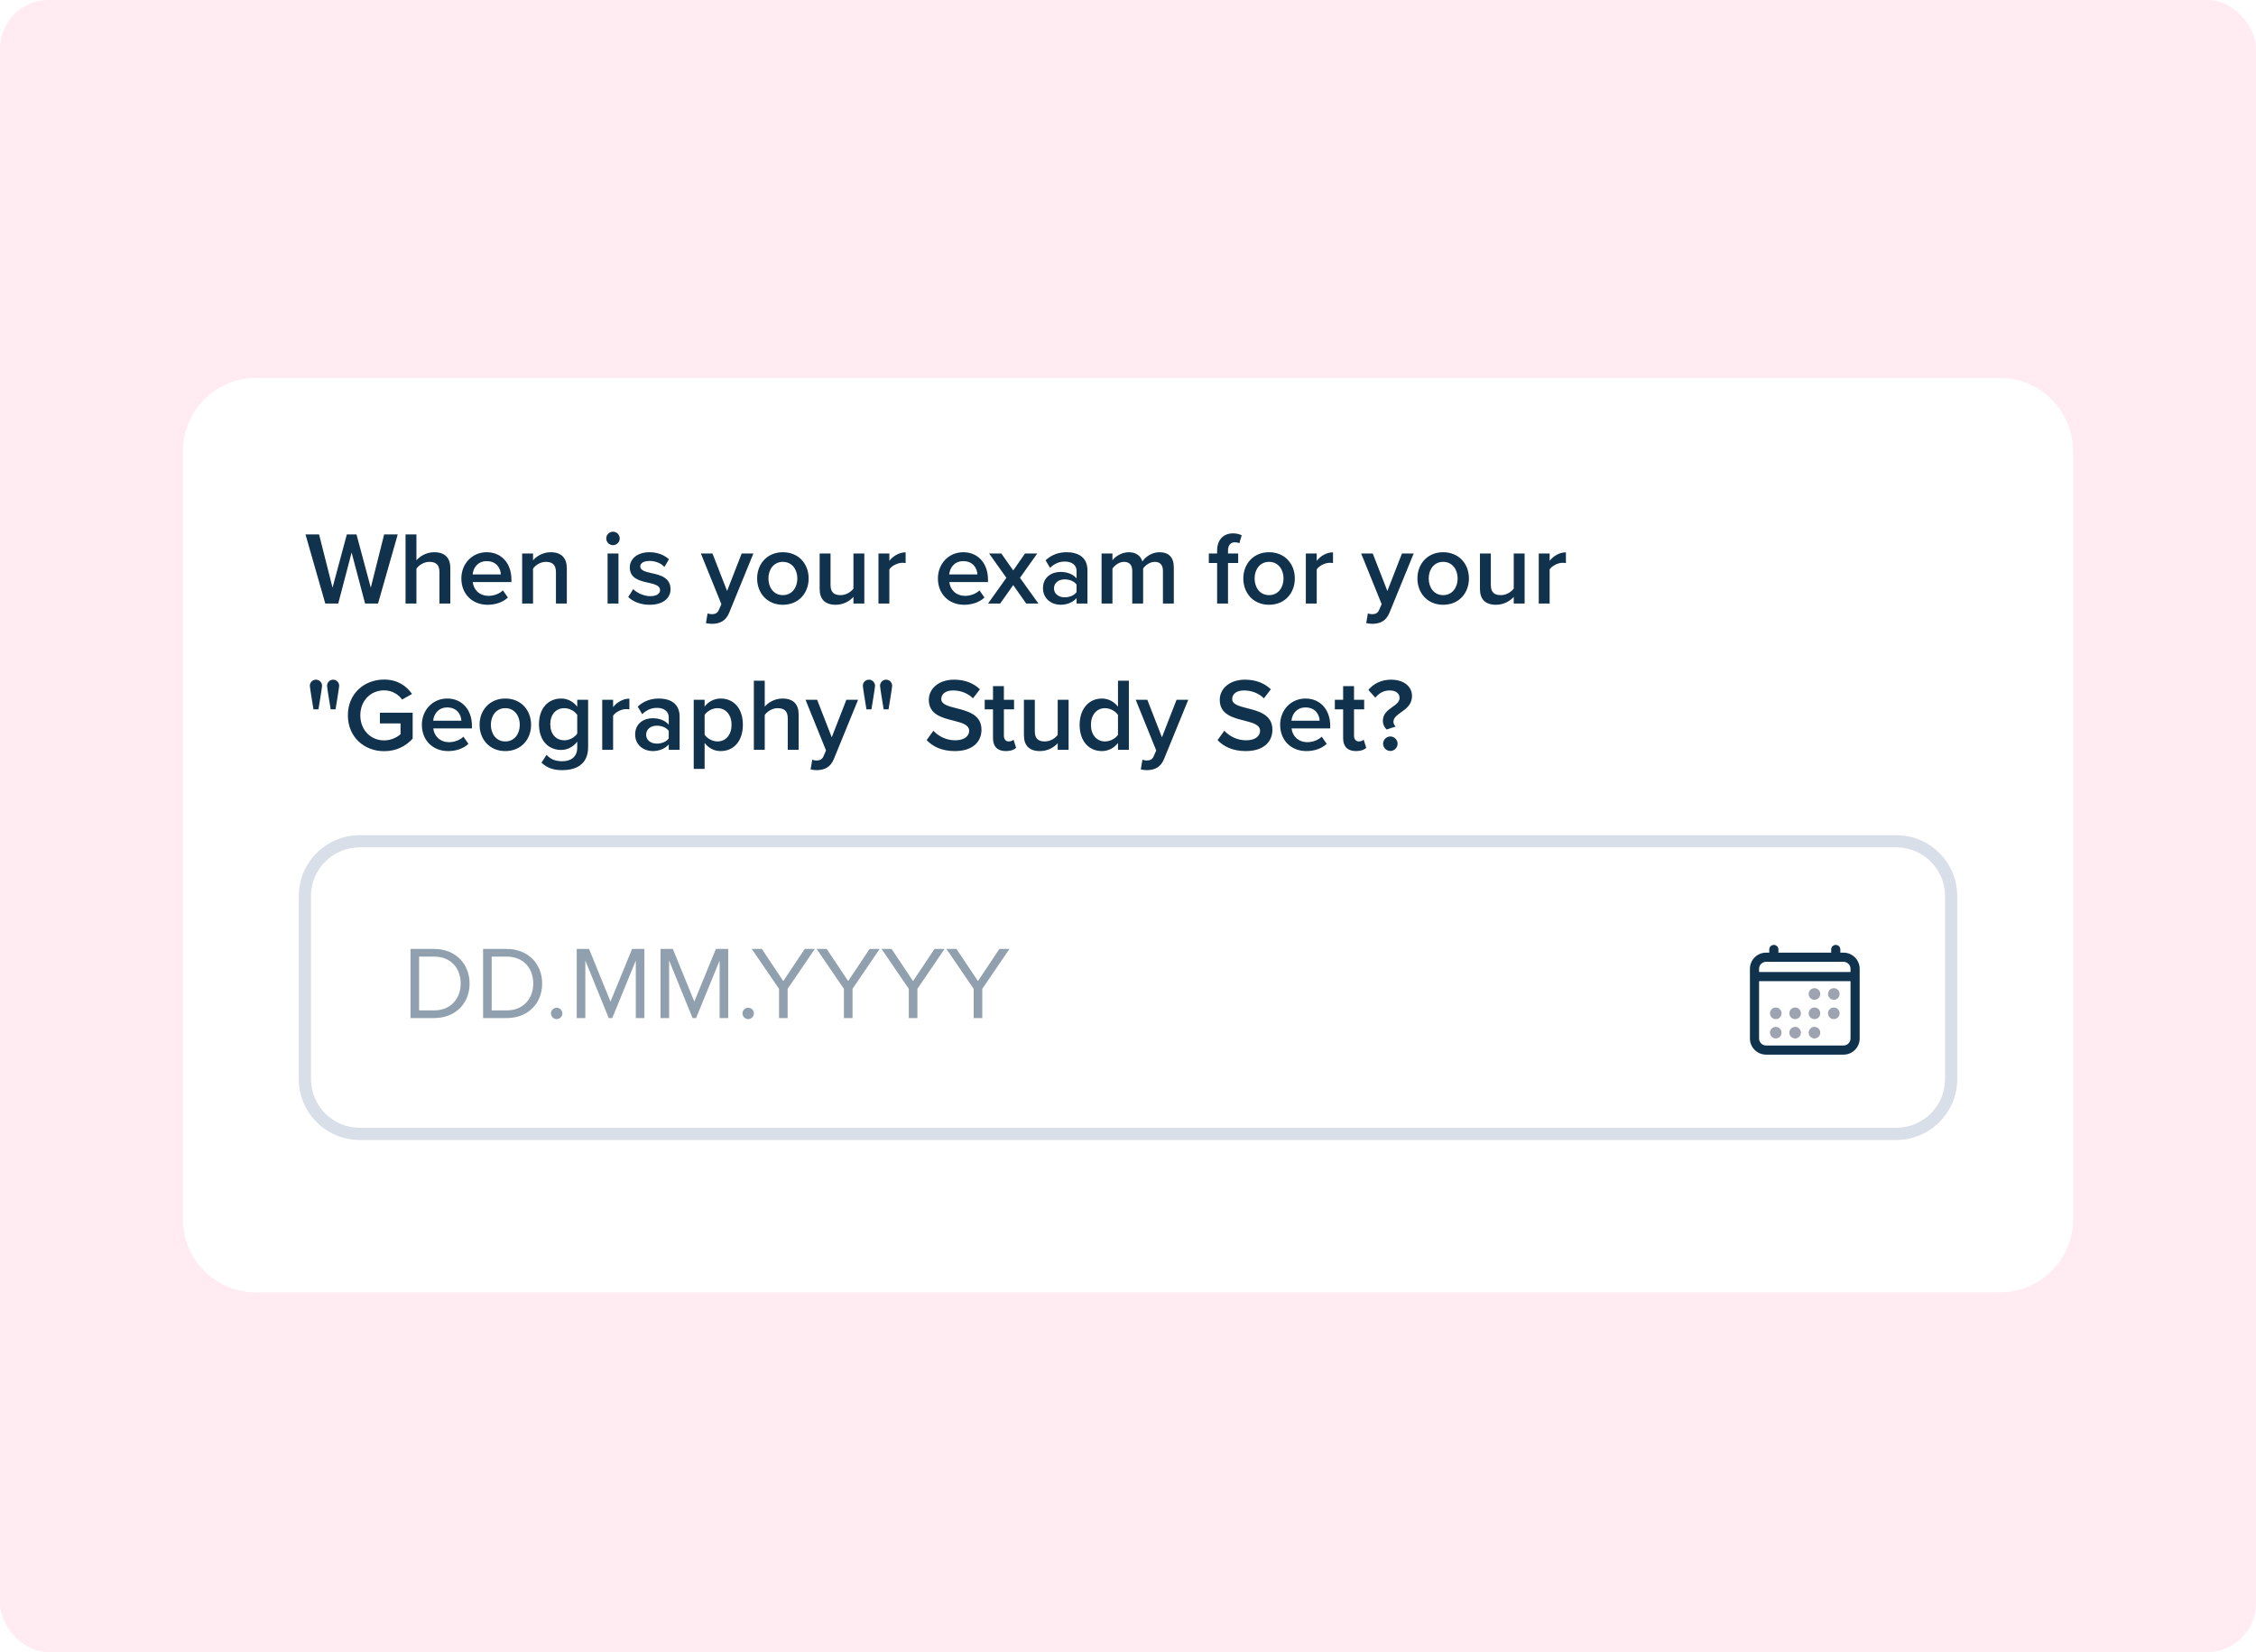 <svg width="370" height="271" viewBox="0 0 370 271" fill="none" xmlns="http://www.w3.org/2000/svg">
<rect width="370" height="271" rx="8" fill="#FFEBF1"/>
<g filter="url(#filter0_dd_202_28426)">
<path d="M30 72C30 65.373 35.373 60 42 60H328C334.627 60 340 65.373 340 72V198C340 204.627 334.627 210 328 210H42C35.373 210 30 204.627 30 198V72Z" fill="white"/>
<path d="M59.877 97H62.002L65.232 85.661H63.005L60.812 94.399L58.466 85.661H56.885L54.539 94.399L52.329 85.661H50.102L53.349 97H55.474L57.667 88.636L59.877 97ZM72.071 97H73.856V91.186C73.856 89.503 72.972 88.585 71.204 88.585C69.912 88.585 68.841 89.265 68.297 89.911V85.661H66.512V97H68.297V91.271C68.722 90.71 69.504 90.166 70.405 90.166C71.408 90.166 72.071 90.557 72.071 91.832V97ZM75.665 92.886C75.665 95.487 77.501 97.204 79.966 97.204C81.275 97.204 82.482 96.796 83.298 96.014L82.482 94.841C81.904 95.419 80.952 95.742 80.153 95.742C78.606 95.742 77.671 94.722 77.535 93.481H83.876V93.056C83.876 90.472 82.295 88.585 79.83 88.585C77.399 88.585 75.665 90.506 75.665 92.886ZM79.83 90.047C81.445 90.047 82.108 91.254 82.142 92.223H77.518C77.603 91.22 78.3 90.047 79.83 90.047ZM91.179 97H92.964V91.22C92.964 89.537 92.08 88.585 90.312 88.585C89.02 88.585 87.966 89.265 87.422 89.911V88.789H85.637V97H87.422V91.271C87.83 90.71 88.612 90.166 89.53 90.166C90.533 90.166 91.179 90.591 91.179 91.866V97ZM100.533 87.429C101.145 87.429 101.638 86.936 101.638 86.324C101.638 85.712 101.145 85.219 100.533 85.219C99.938 85.219 99.428 85.712 99.428 86.324C99.428 86.936 99.938 87.429 100.533 87.429ZM99.649 97H101.434V88.789H99.649V97ZM103.036 95.929C103.886 96.762 105.161 97.204 106.555 97.204C108.765 97.204 109.972 96.099 109.972 94.654C109.972 92.716 108.221 92.308 106.793 92.002C105.824 91.781 105.008 91.56 105.008 90.931C105.008 90.353 105.603 90.013 106.538 90.013C107.558 90.013 108.476 90.438 108.969 90.999L109.717 89.741C108.969 89.078 107.915 88.585 106.521 88.585C104.447 88.585 103.291 89.741 103.291 91.084C103.291 92.92 104.974 93.294 106.385 93.6C107.388 93.821 108.255 94.076 108.255 94.79C108.255 95.402 107.711 95.793 106.64 95.793C105.569 95.793 104.43 95.232 103.852 94.637L103.036 95.929ZM116.05 98.615L115.778 100.213C116.033 100.281 116.526 100.332 116.781 100.332C118.056 100.315 119.042 99.873 119.603 98.479L123.564 88.789H121.643L119.246 94.943L116.849 88.789H114.945L118.311 97.102L117.903 98.037C117.665 98.581 117.291 98.751 116.73 98.751C116.526 98.751 116.237 98.7 116.05 98.615ZM128.39 97.204C131.025 97.204 132.623 95.249 132.623 92.886C132.623 90.54 131.025 88.585 128.39 88.585C125.789 88.585 124.174 90.54 124.174 92.886C124.174 95.249 125.789 97.204 128.39 97.204ZM128.39 95.623C126.877 95.623 126.027 94.348 126.027 92.886C126.027 91.441 126.877 90.166 128.39 90.166C129.92 90.166 130.77 91.441 130.77 92.886C130.77 94.348 129.92 95.623 128.39 95.623ZM139.971 97H141.756V88.789H139.971V94.552C139.546 95.113 138.764 95.623 137.863 95.623C136.86 95.623 136.214 95.232 136.214 93.957V88.789H134.429V94.603C134.429 96.286 135.296 97.204 137.064 97.204C138.356 97.204 139.376 96.575 139.971 95.912V97ZM144.075 97H145.86V91.407C146.217 90.829 147.22 90.319 147.968 90.319C148.189 90.319 148.376 90.336 148.529 90.37V88.602C147.458 88.602 146.472 89.214 145.86 89.996V88.789H144.075V97ZM153.825 92.886C153.825 95.487 155.661 97.204 158.126 97.204C159.435 97.204 160.642 96.796 161.458 96.014L160.642 94.841C160.064 95.419 159.112 95.742 158.313 95.742C156.766 95.742 155.831 94.722 155.695 93.481H162.036V93.056C162.036 90.472 160.455 88.585 157.99 88.585C155.559 88.585 153.825 90.506 153.825 92.886ZM157.99 90.047C159.605 90.047 160.268 91.254 160.302 92.223H155.678C155.763 91.22 156.46 90.047 157.99 90.047ZM168.302 97H170.308L167.282 92.784L170.121 88.789H168.115L166.177 91.577L164.222 88.789H162.216L165.055 92.784L162.046 97H164.035L166.177 93.974L168.302 97ZM176.566 97H178.351V91.56C178.351 89.35 176.753 88.585 174.934 88.585C173.625 88.585 172.435 89.01 171.483 89.911L172.214 91.152C172.928 90.455 173.727 90.115 174.645 90.115C175.784 90.115 176.566 90.693 176.566 91.645V92.869C175.971 92.172 175.019 91.815 173.914 91.815C172.571 91.815 171.058 92.597 171.058 94.484C171.058 96.303 172.571 97.204 173.914 97.204C175.002 97.204 175.954 96.813 176.566 96.116V97ZM176.566 95.13C176.158 95.691 175.393 95.98 174.611 95.98C173.608 95.98 172.86 95.402 172.86 94.518C172.86 93.617 173.608 93.039 174.611 93.039C175.393 93.039 176.158 93.328 176.566 93.889V95.13ZM190.729 97H192.514V91.067C192.514 89.401 191.664 88.585 190.151 88.585C188.927 88.585 187.839 89.35 187.363 90.098C187.091 89.197 186.343 88.585 185.119 88.585C183.878 88.585 182.79 89.401 182.45 89.911V88.789H180.665V97H182.45V91.271C182.824 90.727 183.555 90.166 184.337 90.166C185.306 90.166 185.697 90.761 185.697 91.645V97H187.482V91.254C187.839 90.727 188.587 90.166 189.386 90.166C190.338 90.166 190.729 90.761 190.729 91.645V97ZM199.617 97H201.402V90.353H203.068V88.789H201.402V88.33C201.402 87.412 201.844 86.953 202.541 86.953C202.796 86.953 203.051 87.004 203.255 87.123L203.646 85.814C203.289 85.61 202.779 85.491 202.218 85.491C200.705 85.491 199.617 86.494 199.617 88.33V88.789H198.257V90.353H199.617V97ZM208.128 97.204C210.763 97.204 212.361 95.249 212.361 92.886C212.361 90.54 210.763 88.585 208.128 88.585C205.527 88.585 203.912 90.54 203.912 92.886C203.912 95.249 205.527 97.204 208.128 97.204ZM208.128 95.623C206.615 95.623 205.765 94.348 205.765 92.886C205.765 91.441 206.615 90.166 208.128 90.166C209.658 90.166 210.508 91.441 210.508 92.886C210.508 94.348 209.658 95.623 208.128 95.623ZM214.167 97H215.952V91.407C216.309 90.829 217.312 90.319 218.06 90.319C218.281 90.319 218.468 90.336 218.621 90.37V88.602C217.55 88.602 216.564 89.214 215.952 89.996V88.789H214.167V97ZM224.342 98.615L224.07 100.213C224.325 100.281 224.818 100.332 225.073 100.332C226.348 100.315 227.334 99.873 227.895 98.479L231.856 88.789H229.935L227.538 94.943L225.141 88.789H223.237L226.603 97.102L226.195 98.037C225.957 98.581 225.583 98.751 225.022 98.751C224.818 98.751 224.529 98.7 224.342 98.615ZM236.682 97.204C239.317 97.204 240.915 95.249 240.915 92.886C240.915 90.54 239.317 88.585 236.682 88.585C234.081 88.585 232.466 90.54 232.466 92.886C232.466 95.249 234.081 97.204 236.682 97.204ZM236.682 95.623C235.169 95.623 234.319 94.348 234.319 92.886C234.319 91.441 235.169 90.166 236.682 90.166C238.212 90.166 239.062 91.441 239.062 92.886C239.062 94.348 238.212 95.623 236.682 95.623ZM248.263 97H250.048V88.789H248.263V94.552C247.838 95.113 247.056 95.623 246.155 95.623C245.152 95.623 244.506 95.232 244.506 93.957V88.789H242.721V94.603C242.721 96.286 243.588 97.204 245.356 97.204C246.648 97.204 247.668 96.575 248.263 95.912V97ZM252.367 97H254.152V91.407C254.509 90.829 255.512 90.319 256.26 90.319C256.481 90.319 256.668 90.336 256.821 90.37V88.602C255.75 88.602 254.764 89.214 254.152 89.996V88.789H252.367V97ZM51.411 114.353H52.227C52.227 114.353 52.822 110.783 52.822 110.494C52.822 109.95 52.363 109.491 51.819 109.491C51.258 109.491 50.816 109.95 50.816 110.494C50.816 110.783 51.411 114.353 51.411 114.353ZM54.233 114.353H55.032C55.032 114.353 55.627 110.783 55.627 110.494C55.627 109.95 55.185 109.491 54.641 109.491C54.08 109.491 53.638 109.95 53.638 110.494C53.638 110.783 54.233 114.353 54.233 114.353ZM57.055 115.339C57.055 118.892 59.724 121.221 63.005 121.221C64.977 121.221 66.558 120.405 67.68 119.164V114.914H62.308V116.665H65.691V118.433C65.181 118.909 64.161 119.453 63.005 119.453C60.761 119.453 59.095 117.719 59.095 115.339C59.095 112.959 60.761 111.242 63.005 111.242C64.28 111.242 65.351 111.905 65.946 112.755L67.578 111.837C66.66 110.528 65.215 109.474 63.005 109.474C59.724 109.474 57.055 111.786 57.055 115.339ZM69.19 116.886C69.19 119.487 71.026 121.204 73.491 121.204C74.8 121.204 76.007 120.796 76.823 120.014L76.007 118.841C75.429 119.419 74.477 119.742 73.678 119.742C72.131 119.742 71.196 118.722 71.06 117.481H77.401V117.056C77.401 114.472 75.82 112.585 73.355 112.585C70.924 112.585 69.19 114.506 69.19 116.886ZM73.355 114.047C74.97 114.047 75.633 115.254 75.667 116.223H71.043C71.128 115.22 71.825 114.047 73.355 114.047ZM82.869 121.204C85.504 121.204 87.102 119.249 87.102 116.886C87.102 114.54 85.504 112.585 82.869 112.585C80.268 112.585 78.653 114.54 78.653 116.886C78.653 119.249 80.268 121.204 82.869 121.204ZM82.869 119.623C81.356 119.623 80.506 118.348 80.506 116.886C80.506 115.441 81.356 114.166 82.869 114.166C84.399 114.166 85.249 115.441 85.249 116.886C85.249 118.348 84.399 119.623 82.869 119.623ZM88.806 123.108C89.809 124.026 90.846 124.332 92.24 124.332C94.263 124.332 96.456 123.533 96.456 120.575V112.789H94.671V113.928C94.008 113.061 93.073 112.585 92.036 112.585C89.928 112.585 88.398 114.149 88.398 116.801C88.398 119.504 89.945 121.017 92.036 121.017C93.107 121.017 94.042 120.473 94.671 119.657V120.643C94.671 122.326 93.413 122.87 92.24 122.87C91.152 122.87 90.302 122.581 89.639 121.816L88.806 123.108ZM94.671 118.331C94.28 118.943 93.396 119.436 92.563 119.436C91.152 119.436 90.251 118.382 90.251 116.801C90.251 115.22 91.152 114.166 92.563 114.166C93.396 114.166 94.28 114.659 94.671 115.271V118.331ZM98.769 121H100.554V115.407C100.911 114.829 101.914 114.319 102.662 114.319C102.883 114.319 103.07 114.336 103.223 114.37V112.602C102.152 112.602 101.166 113.214 100.554 113.996V112.789H98.769V121ZM109.678 121H111.463V115.56C111.463 113.35 109.865 112.585 108.046 112.585C106.737 112.585 105.547 113.01 104.595 113.911L105.326 115.152C106.04 114.455 106.839 114.115 107.757 114.115C108.896 114.115 109.678 114.693 109.678 115.645V116.869C109.083 116.172 108.131 115.815 107.026 115.815C105.683 115.815 104.17 116.597 104.17 118.484C104.17 120.303 105.683 121.204 107.026 121.204C108.114 121.204 109.066 120.813 109.678 120.116V121ZM109.678 119.13C109.27 119.691 108.505 119.98 107.723 119.98C106.72 119.98 105.972 119.402 105.972 118.518C105.972 117.617 106.72 117.039 107.723 117.039C108.505 117.039 109.27 117.328 109.678 117.889V119.13ZM115.562 124.128V119.861C116.225 120.745 117.16 121.204 118.197 121.204C120.322 121.204 121.835 119.589 121.835 116.886C121.835 114.183 120.322 112.585 118.197 112.585C117.126 112.585 116.174 113.095 115.562 113.911V112.789H113.777V124.128H115.562ZM119.982 116.886C119.982 118.484 119.081 119.623 117.67 119.623C116.837 119.623 115.953 119.113 115.562 118.518V115.271C115.953 114.659 116.837 114.166 117.67 114.166C119.081 114.166 119.982 115.305 119.982 116.886ZM129.197 121H130.982V115.186C130.982 113.503 130.098 112.585 128.33 112.585C127.038 112.585 125.967 113.265 125.423 113.911V109.661H123.638V121H125.423V115.271C125.848 114.71 126.63 114.166 127.531 114.166C128.534 114.166 129.197 114.557 129.197 115.832V121ZM133.216 122.615L132.944 124.213C133.199 124.281 133.692 124.332 133.947 124.332C135.222 124.315 136.208 123.873 136.769 122.479L140.73 112.789H138.809L136.412 118.943L134.015 112.789H132.111L135.477 121.102L135.069 122.037C134.831 122.581 134.457 122.751 133.896 122.751C133.692 122.751 133.403 122.7 133.216 122.615ZM142.105 114.353H142.921C142.921 114.353 143.516 110.783 143.516 110.494C143.516 109.95 143.057 109.491 142.513 109.491C141.952 109.491 141.51 109.95 141.51 110.494C141.51 110.783 142.105 114.353 142.105 114.353ZM144.927 114.353H145.726C145.726 114.353 146.321 110.783 146.321 110.494C146.321 109.95 145.879 109.491 145.335 109.491C144.774 109.491 144.332 109.95 144.332 110.494C144.332 110.783 144.927 114.353 144.927 114.353ZM151.978 119.402C152.981 120.473 154.494 121.204 156.585 121.204C159.645 121.204 160.971 119.589 160.971 117.702C160.971 115.237 158.744 114.659 156.874 114.183C155.531 113.843 154.375 113.554 154.375 112.67C154.375 111.82 155.123 111.259 156.296 111.259C157.486 111.259 158.693 111.667 159.577 112.551L160.716 111.072C159.662 110.052 158.234 109.491 156.466 109.491C153.984 109.491 152.335 110.936 152.335 112.806C152.335 115.203 154.511 115.747 156.364 116.206C157.741 116.563 158.948 116.869 158.948 117.889C158.948 118.637 158.302 119.436 156.67 119.436C155.089 119.436 153.865 118.705 153.083 117.872L151.978 119.402ZM164.968 121.204C165.801 121.204 166.328 120.983 166.651 120.677L166.226 119.334C166.09 119.487 165.767 119.623 165.427 119.623C164.917 119.623 164.645 119.215 164.645 118.654V114.353H166.311V112.789H164.645V110.545H162.86V112.789H161.5V114.353H162.86V119.096C162.86 120.456 163.591 121.204 164.968 121.204ZM173.473 121H175.258V112.789H173.473V118.552C173.048 119.113 172.266 119.623 171.365 119.623C170.362 119.623 169.716 119.232 169.716 117.957V112.789H167.931V118.603C167.931 120.286 168.798 121.204 170.566 121.204C171.858 121.204 172.878 120.575 173.473 119.912V121ZM183.357 121H185.142V109.661H183.357V113.928C182.694 113.061 181.742 112.585 180.722 112.585C178.597 112.585 177.067 114.251 177.067 116.903C177.067 119.606 178.614 121.204 180.722 121.204C181.776 121.204 182.728 120.694 183.357 119.878V121ZM183.357 118.535C182.949 119.147 182.082 119.623 181.232 119.623C179.821 119.623 178.92 118.484 178.92 116.903C178.92 115.305 179.821 114.166 181.232 114.166C182.082 114.166 182.949 114.659 183.357 115.271V118.535ZM187.37 122.615L187.098 124.213C187.353 124.281 187.846 124.332 188.101 124.332C189.376 124.315 190.362 123.873 190.923 122.479L194.884 112.789H192.963L190.566 118.943L188.169 112.789H186.265L189.631 121.102L189.223 122.037C188.985 122.581 188.611 122.751 188.05 122.751C187.846 122.751 187.557 122.7 187.37 122.615ZM199.691 119.402C200.694 120.473 202.207 121.204 204.298 121.204C207.358 121.204 208.684 119.589 208.684 117.702C208.684 115.237 206.457 114.659 204.587 114.183C203.244 113.843 202.088 113.554 202.088 112.67C202.088 111.82 202.836 111.259 204.009 111.259C205.199 111.259 206.406 111.667 207.29 112.551L208.429 111.072C207.375 110.052 205.947 109.491 204.179 109.491C201.697 109.491 200.048 110.936 200.048 112.806C200.048 115.203 202.224 115.747 204.077 116.206C205.454 116.563 206.661 116.869 206.661 117.889C206.661 118.637 206.015 119.436 204.383 119.436C202.802 119.436 201.578 118.705 200.796 117.872L199.691 119.402ZM209.955 116.886C209.955 119.487 211.791 121.204 214.256 121.204C215.565 121.204 216.772 120.796 217.588 120.014L216.772 118.841C216.194 119.419 215.242 119.742 214.443 119.742C212.896 119.742 211.961 118.722 211.825 117.481H218.166V117.056C218.166 114.472 216.585 112.585 214.12 112.585C211.689 112.585 209.955 114.506 209.955 116.886ZM214.12 114.047C215.735 114.047 216.398 115.254 216.432 116.223H211.808C211.893 115.22 212.59 114.047 214.12 114.047ZM222.392 121.204C223.225 121.204 223.752 120.983 224.075 120.677L223.65 119.334C223.514 119.487 223.191 119.623 222.851 119.623C222.341 119.623 222.069 119.215 222.069 118.654V114.353H223.735V112.789H222.069V110.545H220.284V112.789H218.924V114.353H220.284V119.096C220.284 120.456 221.015 121.204 222.392 121.204ZM226.801 116.223C226.801 116.784 227.005 117.277 227.413 117.668L228.909 117.175C228.688 116.988 228.535 116.682 228.535 116.41C228.535 115.73 229.13 115.322 229.776 114.846C230.626 114.251 231.578 113.571 231.578 112.16C231.578 110.63 230.269 109.491 228.127 109.491C226.597 109.491 225.288 110.12 224.421 111.174L225.56 112.449C226.138 111.735 226.886 111.259 227.923 111.259C229.028 111.259 229.538 111.82 229.538 112.483C229.538 113.146 228.977 113.537 228.348 113.979C227.617 114.506 226.801 115.084 226.801 116.223ZM226.835 119.997C226.835 120.643 227.379 121.187 228.025 121.187C228.671 121.187 229.215 120.643 229.215 119.997C229.215 119.351 228.671 118.807 228.025 118.807C227.379 118.807 226.835 119.351 226.835 119.997Z" fill="#10324C"/>
<path d="M50 145C50 140.029 54.029 136 59 136H311C315.971 136 320 140.029 320 145V175C320 179.971 315.971 184 311 184H59C54.029 184 50 179.971 50 175V145Z" fill="white"/>
<path d="M67.326 165H71.202C74.721 165 77.016 162.569 77.016 159.339C77.016 156.126 74.721 153.661 71.202 153.661H67.326V165ZM68.737 163.742V154.919H71.202C74.007 154.919 75.554 156.891 75.554 159.339C75.554 161.77 73.956 163.742 71.202 163.742H68.737ZM79.229 165H83.105C86.624 165 88.919 162.569 88.919 159.339C88.919 156.126 86.624 153.661 83.105 153.661H79.229V165ZM80.64 163.742V154.919H83.105C85.91 154.919 87.457 156.891 87.457 159.339C87.457 161.77 85.859 163.742 83.105 163.742H80.64ZM90.362 164.235C90.362 164.745 90.787 165.17 91.297 165.17C91.807 165.17 92.232 164.745 92.232 164.235C92.232 163.725 91.807 163.3 91.297 163.3C90.787 163.3 90.362 163.725 90.362 164.235ZM104.276 165H105.687V153.661H103.664L100.128 162.297L96.609 153.661H94.586V165H95.997V155.565L99.839 165H100.417L104.276 155.565V165ZM118.022 165H119.433V153.661H117.41L113.874 162.297L110.355 153.661H108.332V165H109.743V155.565L113.585 165H114.163L118.022 155.565V165ZM121.772 164.235C121.772 164.745 122.197 165.17 122.707 165.17C123.217 165.17 123.642 164.745 123.642 164.235C123.642 163.725 123.217 163.3 122.707 163.3C122.197 163.3 121.772 163.725 121.772 164.235ZM127.767 165H129.178V160.206L133.632 153.661H131.983L128.464 158.931L124.945 153.661H123.296L127.767 160.206V165ZM138.408 165H139.819V160.206L144.273 153.661H142.624L139.105 158.931L135.586 153.661H133.937L138.408 160.206V165ZM149.05 165H150.461V160.206L154.915 153.661H153.266L149.747 158.931L146.228 153.661H144.579L149.05 160.206V165ZM159.691 165H161.102V160.206L165.556 153.661H163.907L160.388 158.931L156.869 153.661H155.22L159.691 160.206V165Z" fill="#90A0AF"/>
<path d="M297.587 162C298.112 162 298.539 161.574 298.539 161.048C298.539 160.522 298.112 160.096 297.587 160.096C297.061 160.096 296.635 160.522 296.635 161.048C296.635 161.574 297.061 162 297.587 162Z" fill="#9EA3B1"/>
<path d="M300.76 162C301.285 162 301.712 161.574 301.712 161.048C301.712 160.522 301.285 160.096 300.76 160.096C300.234 160.096 299.808 160.522 299.808 161.048C299.808 161.574 300.234 162 300.76 162Z" fill="#9EA3B1"/>
<path d="M297.587 165.173C298.112 165.173 298.539 164.747 298.539 164.221C298.539 163.695 298.112 163.269 297.587 163.269C297.061 163.269 296.635 163.695 296.635 164.221C296.635 164.747 297.061 165.173 297.587 165.173Z" fill="#9EA3B1"/>
<path d="M300.76 165.173C301.285 165.173 301.712 164.747 301.712 164.221C301.712 163.695 301.285 163.269 300.76 163.269C300.234 163.269 299.808 163.695 299.808 164.221C299.808 164.747 300.234 165.173 300.76 165.173Z" fill="#9EA3B1"/>
<path d="M291.24 165.173C291.766 165.173 292.192 164.747 292.192 164.221C292.192 163.695 291.766 163.269 291.24 163.269C290.715 163.269 290.289 163.695 290.289 164.221C290.289 164.747 290.715 165.173 291.24 165.173Z" fill="#9EA3B1"/>
<path d="M294.414 165.173C294.939 165.173 295.366 164.747 295.366 164.221C295.366 163.695 294.939 163.269 294.414 163.269C293.888 163.269 293.462 163.695 293.462 164.221C293.462 164.747 293.888 165.173 294.414 165.173Z" fill="#9EA3B1"/>
<path d="M291.24 168.346C291.766 168.346 292.192 167.92 292.192 167.394C292.192 166.868 291.766 166.442 291.24 166.442C290.715 166.442 290.289 166.868 290.289 167.394C290.289 167.92 290.715 168.346 291.24 168.346Z" fill="#9EA3B1"/>
<path d="M294.414 168.346C294.939 168.346 295.366 167.92 295.366 167.394C295.366 166.868 294.939 166.442 294.414 166.442C293.888 166.442 293.462 166.868 293.462 167.394C293.462 167.92 293.888 168.346 294.414 168.346Z" fill="#9EA3B1"/>
<path d="M297.587 168.346C298.112 168.346 298.539 167.92 298.539 167.394C298.539 166.868 298.112 166.442 297.587 166.442C297.061 166.442 296.635 166.868 296.635 167.394C296.635 167.92 297.061 168.346 297.587 168.346Z" fill="#9EA3B1"/>
<path d="M291.673 153.75C291.673 153.336 291.337 153 290.923 153C290.509 153 290.173 153.336 290.173 153.75H291.673ZM290.173 155.019C290.173 155.433 290.509 155.769 290.923 155.769C291.337 155.769 291.673 155.433 291.673 155.019H290.173ZM301.827 153.75C301.827 153.336 301.491 153 301.077 153C300.663 153 300.327 153.336 300.327 153.75H301.827ZM300.327 155.019C300.327 155.433 300.663 155.769 301.077 155.769C301.491 155.769 301.827 155.433 301.827 155.019H300.327ZM289.654 155.769H302.346V154.269H289.654V155.769ZM302.346 155.769C302.983 155.769 303.5 156.286 303.5 156.923H305C305 155.457 303.812 154.269 302.346 154.269V155.769ZM303.5 156.923V168.346H305V156.923H303.5ZM303.5 168.346C303.5 168.983 302.983 169.5 302.346 169.5V171C303.812 171 305 169.812 305 168.346H303.5ZM302.346 169.5H289.654V171H302.346V169.5ZM289.654 169.5C289.017 169.5 288.5 168.983 288.5 168.346H287C287 169.812 288.188 171 289.654 171V169.5ZM288.5 168.346V156.923H287V168.346H288.5ZM288.5 156.923C288.5 156.286 289.017 155.769 289.654 155.769V154.269C288.188 154.269 287 155.457 287 156.923H288.5ZM290.173 153.75V155.019H291.673V153.75H290.173ZM300.327 153.75V155.019H301.827V153.75H300.327ZM304.25 157.442H287.75V158.942H304.25V157.442Z" fill="#10324C"/>
<path d="M59 137H311V135H59V137ZM319 145V175H321V145H319ZM311 183H59V185H311V183ZM51 175V145H49V175H51ZM59 183C54.582 183 51 179.418 51 175H49C49 180.523 53.477 185 59 185V183ZM319 175C319 179.418 315.418 183 311 183V185C316.523 185 321 180.523 321 175H319ZM311 137C315.418 137 319 140.582 319 145H321C321 139.477 316.523 135 311 135V137ZM59 135C53.477 135 49 139.477 49 145H51C51 140.582 54.582 137 59 137V135Z" fill="#D9DFE8"/>
</g>
<defs>
<filter id="filter0_dd_202_28426" x="26" y="58" width="318" height="158" filterUnits="userSpaceOnUse" color-interpolation-filters="sRGB">
<feFlood flood-opacity="0" result="BackgroundImageFix"/>
<feColorMatrix in="SourceAlpha" type="matrix" values="0 0 0 0 0 0 0 0 0 0 0 0 0 0 0 0 0 0 127 0" result="hardAlpha"/>
<feOffset dy="2"/>
<feGaussianBlur stdDeviation="2"/>
<feColorMatrix type="matrix" values="0 0 0 0 0.376 0 0 0 0 0.38 0 0 0 0 0.439 0 0 0 0.16 0"/>
<feBlend mode="normal" in2="BackgroundImageFix" result="effect1_dropShadow_202_28426"/>
<feColorMatrix in="SourceAlpha" type="matrix" values="0 0 0 0 0 0 0 0 0 0 0 0 0 0 0 0 0 0 127 0" result="hardAlpha"/>
<feOffset/>
<feGaussianBlur stdDeviation="0.5"/>
<feColorMatrix type="matrix" values="0 0 0 0 0.157 0 0 0 0 0.161 0 0 0 0 0.239 0 0 0 0.04 0"/>
<feBlend mode="normal" in2="effect1_dropShadow_202_28426" result="effect2_dropShadow_202_28426"/>
<feBlend mode="normal" in="SourceGraphic" in2="effect2_dropShadow_202_28426" result="shape"/>
</filter>
</defs>
</svg>
